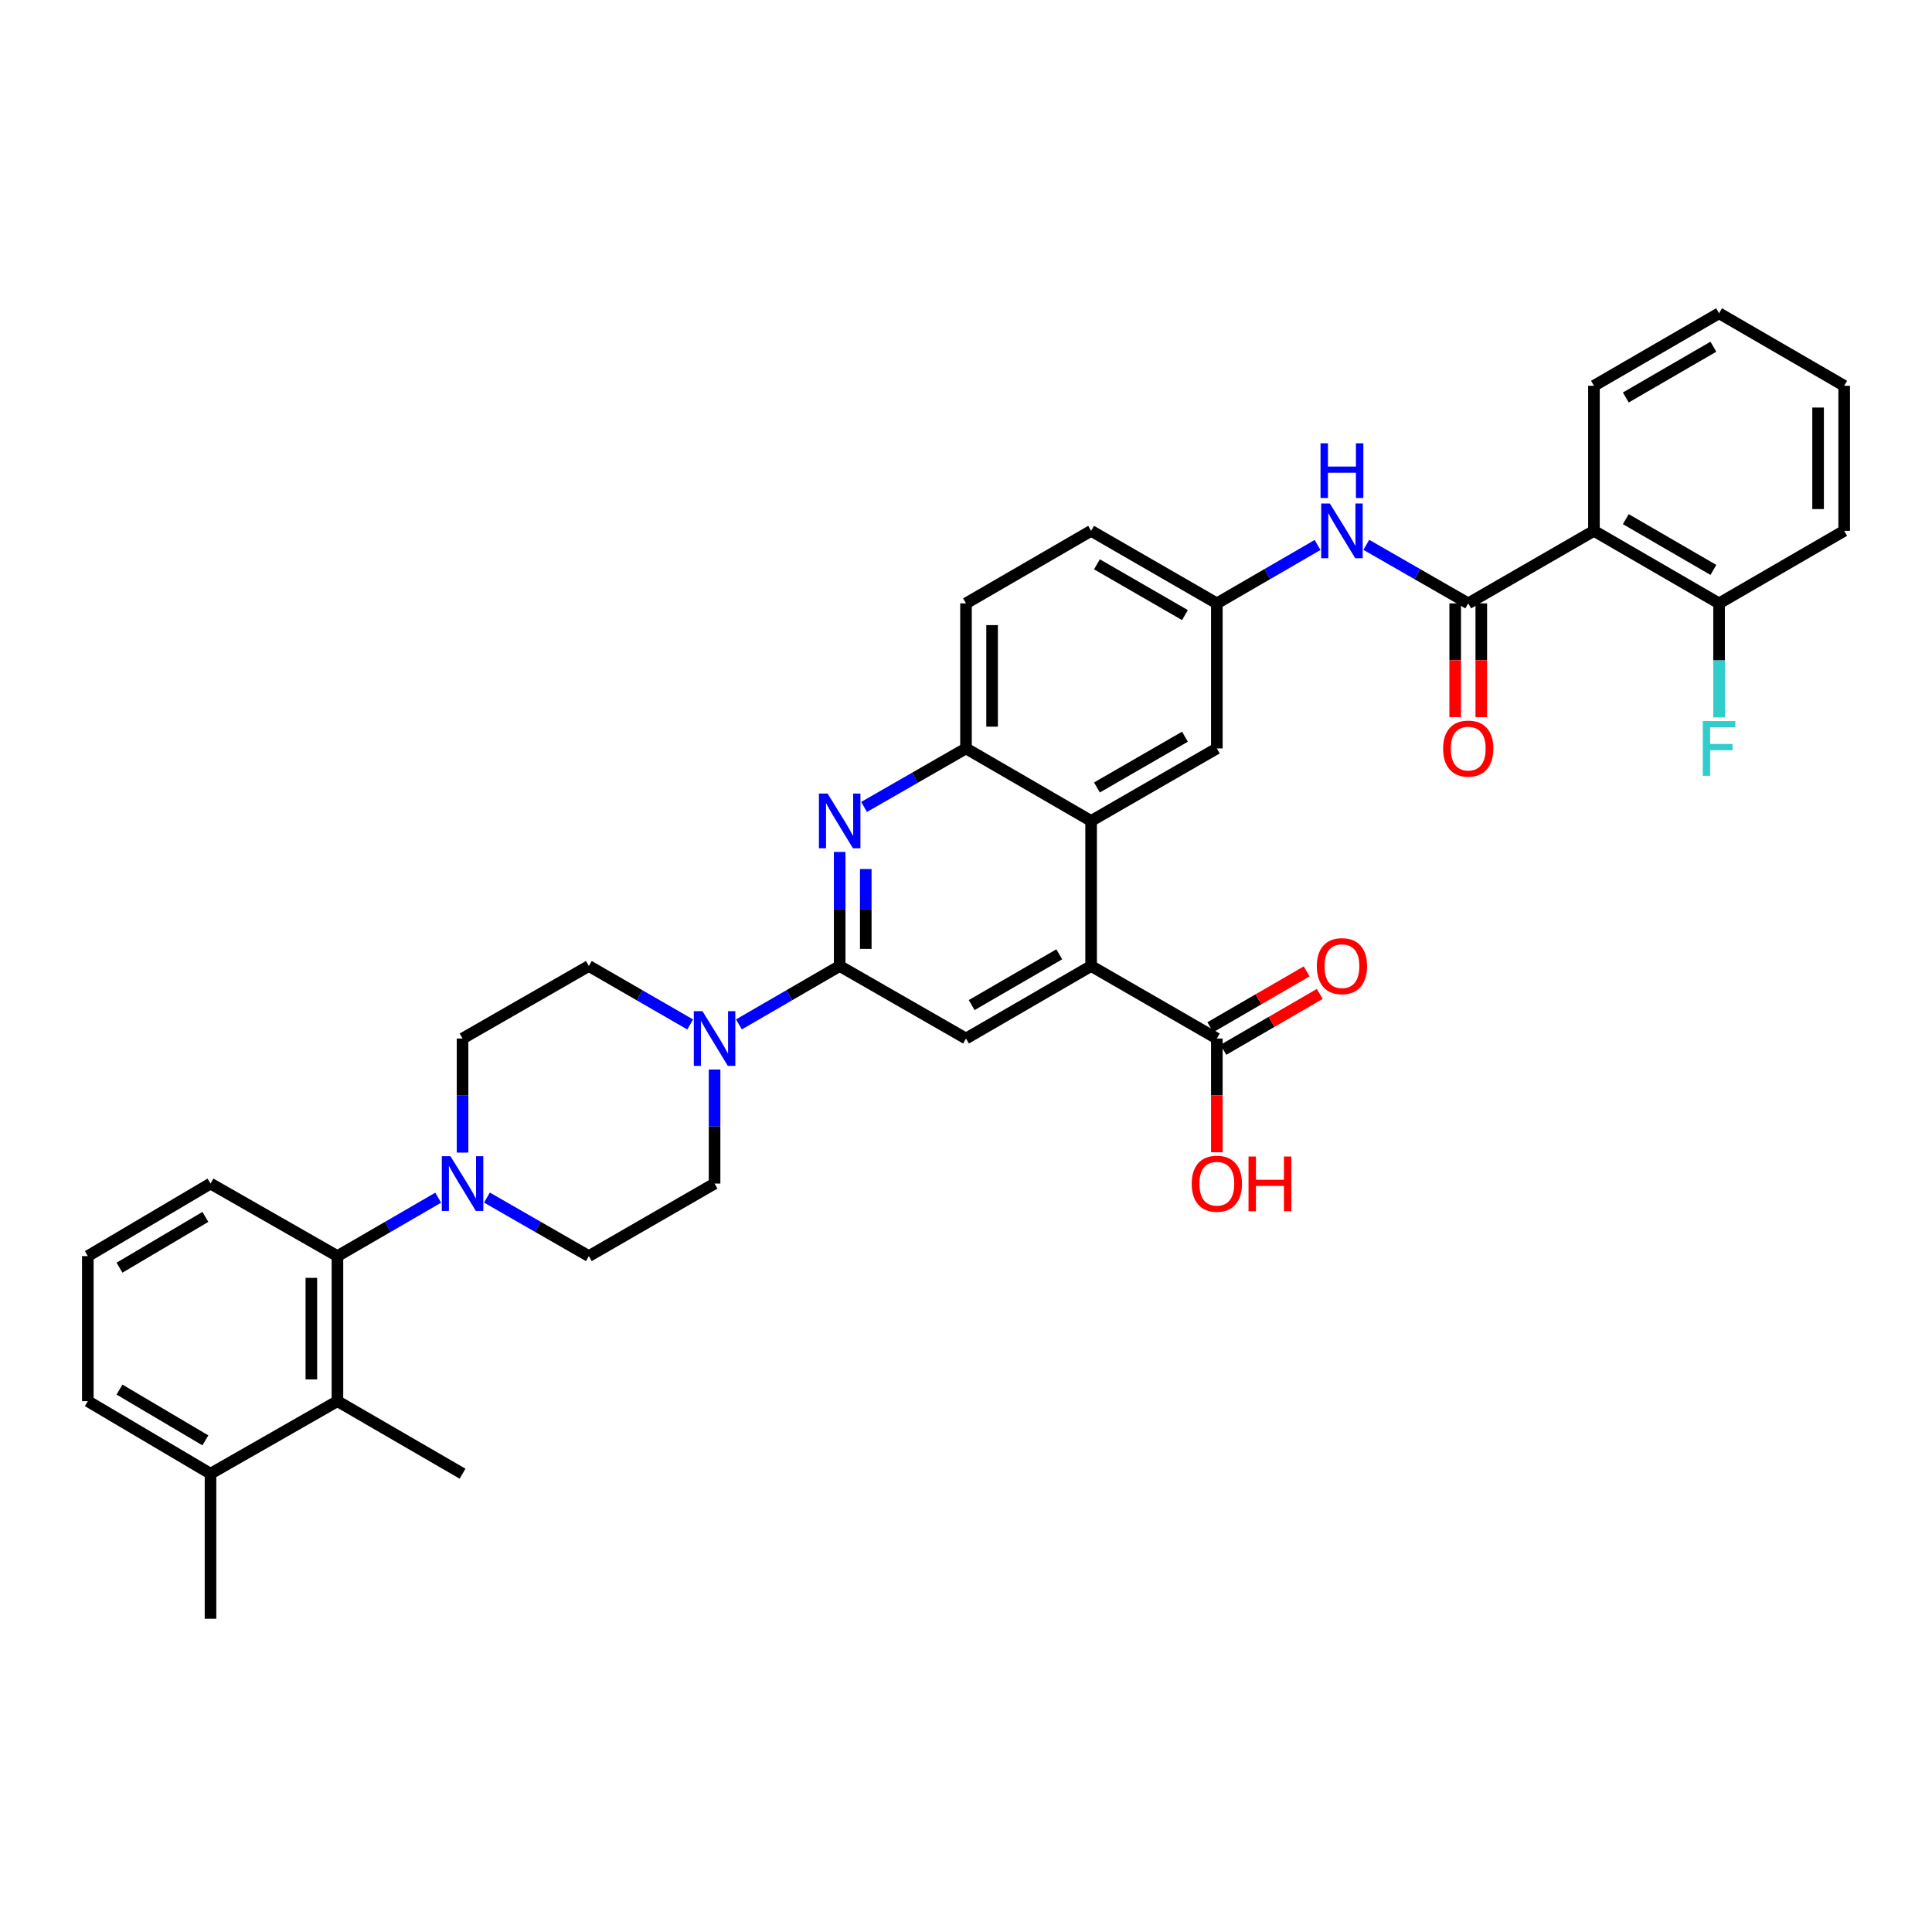 <?xml version='1.0' encoding='iso-8859-1'?>
<svg version='1.1' baseProfile='full'
              xmlns='http://www.w3.org/2000/svg'
                      xmlns:rdkit='http://www.rdkit.org/xml'
                      xmlns:xlink='http://www.w3.org/1999/xlink'
                  xml:space='preserve'
width='1000px' height='1000px' viewBox='0 0 1000 1000'>
<!-- END OF HEADER -->
<rect style='opacity:1.0;fill:#FFFFFF;stroke:none' width='1000' height='1000' x='0' y='0'> </rect>
<path class='bond-1' d='M 434.618,500 L 434.618,470.477' style='fill:none;fill-rule:evenodd;stroke:#000000;stroke-width:6px;stroke-linecap:butt;stroke-linejoin:miter;stroke-opacity:1' />
<path class='bond-1' d='M 434.618,470.477 L 434.618,440.955' style='fill:none;fill-rule:evenodd;stroke:#0000FF;stroke-width:6px;stroke-linecap:butt;stroke-linejoin:miter;stroke-opacity:1' />
<path class='bond-1' d='M 448.122,491.143 L 448.122,470.477' style='fill:none;fill-rule:evenodd;stroke:#000000;stroke-width:6px;stroke-linecap:butt;stroke-linejoin:miter;stroke-opacity:1' />
<path class='bond-1' d='M 448.122,470.477 L 448.122,449.811' style='fill:none;fill-rule:evenodd;stroke:#0000FF;stroke-width:6px;stroke-linecap:butt;stroke-linejoin:miter;stroke-opacity:1' />
<path class='bond-4' d='M 434.618,500 L 408.544,515.115' style='fill:none;fill-rule:evenodd;stroke:#000000;stroke-width:6px;stroke-linecap:butt;stroke-linejoin:miter;stroke-opacity:1' />
<path class='bond-4' d='M 408.544,515.115 L 382.47,530.23' style='fill:none;fill-rule:evenodd;stroke:#0000FF;stroke-width:6px;stroke-linecap:butt;stroke-linejoin:miter;stroke-opacity:1' />
<path class='bond-7' d='M 434.618,500 L 500,537.541' style='fill:none;fill-rule:evenodd;stroke:#000000;stroke-width:6px;stroke-linecap:butt;stroke-linejoin:miter;stroke-opacity:1' />
<path class='bond-0' d='M 759.96,312.302 L 733.585,297.156' style='fill:none;fill-rule:evenodd;stroke:#000000;stroke-width:6px;stroke-linecap:butt;stroke-linejoin:miter;stroke-opacity:1' />
<path class='bond-0' d='M 733.585,297.156 L 707.21,282.01' style='fill:none;fill-rule:evenodd;stroke:#0000FF;stroke-width:6px;stroke-linecap:butt;stroke-linejoin:miter;stroke-opacity:1' />
<path class='bond-3' d='M 759.96,312.302 L 825.027,274.76' style='fill:none;fill-rule:evenodd;stroke:#000000;stroke-width:6px;stroke-linecap:butt;stroke-linejoin:miter;stroke-opacity:1' />
<path class='bond-16' d='M 753.208,312.302 L 753.208,341.744' style='fill:none;fill-rule:evenodd;stroke:#000000;stroke-width:6px;stroke-linecap:butt;stroke-linejoin:miter;stroke-opacity:1' />
<path class='bond-16' d='M 753.208,341.744 L 753.208,371.187' style='fill:none;fill-rule:evenodd;stroke:#FF0000;stroke-width:6px;stroke-linecap:butt;stroke-linejoin:miter;stroke-opacity:1' />
<path class='bond-16' d='M 766.712,312.302 L 766.712,341.744' style='fill:none;fill-rule:evenodd;stroke:#000000;stroke-width:6px;stroke-linecap:butt;stroke-linejoin:miter;stroke-opacity:1' />
<path class='bond-16' d='M 766.712,341.744 L 766.712,371.187' style='fill:none;fill-rule:evenodd;stroke:#FF0000;stroke-width:6px;stroke-linecap:butt;stroke-linejoin:miter;stroke-opacity:1' />
<path class='bond-9' d='M 447.243,417.67 L 473.621,402.527' style='fill:none;fill-rule:evenodd;stroke:#0000FF;stroke-width:6px;stroke-linecap:butt;stroke-linejoin:miter;stroke-opacity:1' />
<path class='bond-9' d='M 473.621,402.527 L 500,387.384' style='fill:none;fill-rule:evenodd;stroke:#000000;stroke-width:6px;stroke-linecap:butt;stroke-linejoin:miter;stroke-opacity:1' />
<path class='bond-2' d='M 564.759,500 L 500,537.541' style='fill:none;fill-rule:evenodd;stroke:#000000;stroke-width:6px;stroke-linecap:butt;stroke-linejoin:miter;stroke-opacity:1' />
<path class='bond-2' d='M 548.273,493.948 L 502.941,520.227' style='fill:none;fill-rule:evenodd;stroke:#000000;stroke-width:6px;stroke-linecap:butt;stroke-linejoin:miter;stroke-opacity:1' />
<path class='bond-5' d='M 564.759,500 L 564.759,424.918' style='fill:none;fill-rule:evenodd;stroke:#000000;stroke-width:6px;stroke-linecap:butt;stroke-linejoin:miter;stroke-opacity:1' />
<path class='bond-10' d='M 564.759,500 L 629.834,537.541' style='fill:none;fill-rule:evenodd;stroke:#000000;stroke-width:6px;stroke-linecap:butt;stroke-linejoin:miter;stroke-opacity:1' />
<path class='bond-14' d='M 825.027,274.76 L 889.786,312.302' style='fill:none;fill-rule:evenodd;stroke:#000000;stroke-width:6px;stroke-linecap:butt;stroke-linejoin:miter;stroke-opacity:1' />
<path class='bond-14' d='M 841.513,268.709 L 886.845,294.987' style='fill:none;fill-rule:evenodd;stroke:#000000;stroke-width:6px;stroke-linecap:butt;stroke-linejoin:miter;stroke-opacity:1' />
<path class='bond-27' d='M 825.027,274.76 L 825.027,199.686' style='fill:none;fill-rule:evenodd;stroke:#000000;stroke-width:6px;stroke-linecap:butt;stroke-linejoin:miter;stroke-opacity:1' />
<path class='bond-17' d='M 369.859,553.578 L 369.859,583.097' style='fill:none;fill-rule:evenodd;stroke:#0000FF;stroke-width:6px;stroke-linecap:butt;stroke-linejoin:miter;stroke-opacity:1' />
<path class='bond-17' d='M 369.859,583.097 L 369.859,612.616' style='fill:none;fill-rule:evenodd;stroke:#000000;stroke-width:6px;stroke-linecap:butt;stroke-linejoin:miter;stroke-opacity:1' />
<path class='bond-18' d='M 357.241,530.262 L 331.012,515.131' style='fill:none;fill-rule:evenodd;stroke:#0000FF;stroke-width:6px;stroke-linecap:butt;stroke-linejoin:miter;stroke-opacity:1' />
<path class='bond-18' d='M 331.012,515.131 L 304.784,500' style='fill:none;fill-rule:evenodd;stroke:#000000;stroke-width:6px;stroke-linecap:butt;stroke-linejoin:miter;stroke-opacity:1' />
<path class='bond-13' d='M 564.759,424.918 L 629.834,387.384' style='fill:none;fill-rule:evenodd;stroke:#000000;stroke-width:6px;stroke-linecap:butt;stroke-linejoin:miter;stroke-opacity:1' />
<path class='bond-13' d='M 567.773,407.59 L 613.326,381.316' style='fill:none;fill-rule:evenodd;stroke:#000000;stroke-width:6px;stroke-linecap:butt;stroke-linejoin:miter;stroke-opacity:1' />
<path class='bond-36' d='M 564.759,424.918 L 500,387.384' style='fill:none;fill-rule:evenodd;stroke:#000000;stroke-width:6px;stroke-linecap:butt;stroke-linejoin:miter;stroke-opacity:1' />
<path class='bond-6' d='M 239.417,596.579 L 239.417,567.06' style='fill:none;fill-rule:evenodd;stroke:#0000FF;stroke-width:6px;stroke-linecap:butt;stroke-linejoin:miter;stroke-opacity:1' />
<path class='bond-6' d='M 239.417,567.06 L 239.417,537.541' style='fill:none;fill-rule:evenodd;stroke:#000000;stroke-width:6px;stroke-linecap:butt;stroke-linejoin:miter;stroke-opacity:1' />
<path class='bond-8' d='M 226.806,619.927 L 200.732,635.042' style='fill:none;fill-rule:evenodd;stroke:#0000FF;stroke-width:6px;stroke-linecap:butt;stroke-linejoin:miter;stroke-opacity:1' />
<path class='bond-8' d='M 200.732,635.042 L 174.658,650.157' style='fill:none;fill-rule:evenodd;stroke:#000000;stroke-width:6px;stroke-linecap:butt;stroke-linejoin:miter;stroke-opacity:1' />
<path class='bond-37' d='M 252.042,619.866 L 278.413,635.012' style='fill:none;fill-rule:evenodd;stroke:#0000FF;stroke-width:6px;stroke-linecap:butt;stroke-linejoin:miter;stroke-opacity:1' />
<path class='bond-37' d='M 278.413,635.012 L 304.784,650.157' style='fill:none;fill-rule:evenodd;stroke:#000000;stroke-width:6px;stroke-linecap:butt;stroke-linejoin:miter;stroke-opacity:1' />
<path class='bond-11' d='M 174.658,650.157 L 174.658,725.24' style='fill:none;fill-rule:evenodd;stroke:#000000;stroke-width:6px;stroke-linecap:butt;stroke-linejoin:miter;stroke-opacity:1' />
<path class='bond-11' d='M 161.154,661.42 L 161.154,713.977' style='fill:none;fill-rule:evenodd;stroke:#000000;stroke-width:6px;stroke-linecap:butt;stroke-linejoin:miter;stroke-opacity:1' />
<path class='bond-28' d='M 174.658,650.157 L 108.961,612.616' style='fill:none;fill-rule:evenodd;stroke:#000000;stroke-width:6px;stroke-linecap:butt;stroke-linejoin:miter;stroke-opacity:1' />
<path class='bond-23' d='M 500,387.384 L 500,312.302' style='fill:none;fill-rule:evenodd;stroke:#000000;stroke-width:6px;stroke-linecap:butt;stroke-linejoin:miter;stroke-opacity:1' />
<path class='bond-23' d='M 513.504,376.122 L 513.504,323.564' style='fill:none;fill-rule:evenodd;stroke:#000000;stroke-width:6px;stroke-linecap:butt;stroke-linejoin:miter;stroke-opacity:1' />
<path class='bond-21' d='M 633.22,543.382 L 658.161,528.923' style='fill:none;fill-rule:evenodd;stroke:#000000;stroke-width:6px;stroke-linecap:butt;stroke-linejoin:miter;stroke-opacity:1' />
<path class='bond-21' d='M 658.161,528.923 L 683.101,514.463' style='fill:none;fill-rule:evenodd;stroke:#FF0000;stroke-width:6px;stroke-linecap:butt;stroke-linejoin:miter;stroke-opacity:1' />
<path class='bond-21' d='M 626.447,531.7 L 651.387,517.24' style='fill:none;fill-rule:evenodd;stroke:#000000;stroke-width:6px;stroke-linecap:butt;stroke-linejoin:miter;stroke-opacity:1' />
<path class='bond-21' d='M 651.387,517.24 L 676.328,502.781' style='fill:none;fill-rule:evenodd;stroke:#FF0000;stroke-width:6px;stroke-linecap:butt;stroke-linejoin:miter;stroke-opacity:1' />
<path class='bond-24' d='M 629.834,537.541 L 629.834,566.98' style='fill:none;fill-rule:evenodd;stroke:#000000;stroke-width:6px;stroke-linecap:butt;stroke-linejoin:miter;stroke-opacity:1' />
<path class='bond-24' d='M 629.834,566.98 L 629.834,596.419' style='fill:none;fill-rule:evenodd;stroke:#FF0000;stroke-width:6px;stroke-linecap:butt;stroke-linejoin:miter;stroke-opacity:1' />
<path class='bond-22' d='M 174.658,725.24 L 108.961,762.788' style='fill:none;fill-rule:evenodd;stroke:#000000;stroke-width:6px;stroke-linecap:butt;stroke-linejoin:miter;stroke-opacity:1' />
<path class='bond-29' d='M 174.658,725.24 L 239.417,762.788' style='fill:none;fill-rule:evenodd;stroke:#000000;stroke-width:6px;stroke-linecap:butt;stroke-linejoin:miter;stroke-opacity:1' />
<path class='bond-12' d='M 681.974,282.072 L 655.904,297.187' style='fill:none;fill-rule:evenodd;stroke:#0000FF;stroke-width:6px;stroke-linecap:butt;stroke-linejoin:miter;stroke-opacity:1' />
<path class='bond-12' d='M 655.904,297.187 L 629.834,312.302' style='fill:none;fill-rule:evenodd;stroke:#000000;stroke-width:6px;stroke-linecap:butt;stroke-linejoin:miter;stroke-opacity:1' />
<path class='bond-15' d='M 629.834,387.384 L 629.834,312.302' style='fill:none;fill-rule:evenodd;stroke:#000000;stroke-width:6px;stroke-linecap:butt;stroke-linejoin:miter;stroke-opacity:1' />
<path class='bond-26' d='M 889.786,312.302 L 889.786,341.824' style='fill:none;fill-rule:evenodd;stroke:#000000;stroke-width:6px;stroke-linecap:butt;stroke-linejoin:miter;stroke-opacity:1' />
<path class='bond-26' d='M 889.786,341.824 L 889.786,371.347' style='fill:none;fill-rule:evenodd;stroke:#33CCCC;stroke-width:6px;stroke-linecap:butt;stroke-linejoin:miter;stroke-opacity:1' />
<path class='bond-32' d='M 889.786,312.302 L 954.545,274.76' style='fill:none;fill-rule:evenodd;stroke:#000000;stroke-width:6px;stroke-linecap:butt;stroke-linejoin:miter;stroke-opacity:1' />
<path class='bond-38' d='M 629.834,312.302 L 564.759,274.76' style='fill:none;fill-rule:evenodd;stroke:#000000;stroke-width:6px;stroke-linecap:butt;stroke-linejoin:miter;stroke-opacity:1' />
<path class='bond-38' d='M 613.325,318.368 L 567.772,292.089' style='fill:none;fill-rule:evenodd;stroke:#000000;stroke-width:6px;stroke-linecap:butt;stroke-linejoin:miter;stroke-opacity:1' />
<path class='bond-20' d='M 369.859,612.616 L 304.784,650.157' style='fill:none;fill-rule:evenodd;stroke:#000000;stroke-width:6px;stroke-linecap:butt;stroke-linejoin:miter;stroke-opacity:1' />
<path class='bond-19' d='M 304.784,500 L 239.417,537.541' style='fill:none;fill-rule:evenodd;stroke:#000000;stroke-width:6px;stroke-linecap:butt;stroke-linejoin:miter;stroke-opacity:1' />
<path class='bond-33' d='M 108.961,762.788 L 108.961,837.856' style='fill:none;fill-rule:evenodd;stroke:#000000;stroke-width:6px;stroke-linecap:butt;stroke-linejoin:miter;stroke-opacity:1' />
<path class='bond-39' d='M 108.961,762.788 L 45.455,725.24' style='fill:none;fill-rule:evenodd;stroke:#000000;stroke-width:6px;stroke-linecap:butt;stroke-linejoin:miter;stroke-opacity:1' />
<path class='bond-39' d='M 106.308,745.532 L 61.853,719.248' style='fill:none;fill-rule:evenodd;stroke:#000000;stroke-width:6px;stroke-linecap:butt;stroke-linejoin:miter;stroke-opacity:1' />
<path class='bond-25' d='M 500,312.302 L 564.759,274.76' style='fill:none;fill-rule:evenodd;stroke:#000000;stroke-width:6px;stroke-linecap:butt;stroke-linejoin:miter;stroke-opacity:1' />
<path class='bond-34' d='M 825.027,199.686 L 889.786,162.144' style='fill:none;fill-rule:evenodd;stroke:#000000;stroke-width:6px;stroke-linecap:butt;stroke-linejoin:miter;stroke-opacity:1' />
<path class='bond-34' d='M 841.513,205.737 L 886.845,179.458' style='fill:none;fill-rule:evenodd;stroke:#000000;stroke-width:6px;stroke-linecap:butt;stroke-linejoin:miter;stroke-opacity:1' />
<path class='bond-30' d='M 108.961,612.616 L 45.455,650.157' style='fill:none;fill-rule:evenodd;stroke:#000000;stroke-width:6px;stroke-linecap:butt;stroke-linejoin:miter;stroke-opacity:1' />
<path class='bond-30' d='M 106.307,629.872 L 61.852,656.151' style='fill:none;fill-rule:evenodd;stroke:#000000;stroke-width:6px;stroke-linecap:butt;stroke-linejoin:miter;stroke-opacity:1' />
<path class='bond-31' d='M 45.455,650.157 L 45.455,725.24' style='fill:none;fill-rule:evenodd;stroke:#000000;stroke-width:6px;stroke-linecap:butt;stroke-linejoin:miter;stroke-opacity:1' />
<path class='bond-40' d='M 954.545,274.76 L 954.545,199.686' style='fill:none;fill-rule:evenodd;stroke:#000000;stroke-width:6px;stroke-linecap:butt;stroke-linejoin:miter;stroke-opacity:1' />
<path class='bond-40' d='M 941.041,263.499 L 941.041,210.947' style='fill:none;fill-rule:evenodd;stroke:#000000;stroke-width:6px;stroke-linecap:butt;stroke-linejoin:miter;stroke-opacity:1' />
<path class='bond-35' d='M 889.786,162.144 L 954.545,199.686' style='fill:none;fill-rule:evenodd;stroke:#000000;stroke-width:6px;stroke-linecap:butt;stroke-linejoin:miter;stroke-opacity:1' />
<path  class='atom-2' d='M 428.358 410.758
L 437.638 425.758
Q 438.558 427.238, 440.038 429.918
Q 441.518 432.598, 441.598 432.758
L 441.598 410.758
L 445.358 410.758
L 445.358 439.078
L 441.478 439.078
L 431.518 422.678
Q 430.358 420.758, 429.118 418.558
Q 427.918 416.358, 427.558 415.678
L 427.558 439.078
L 423.878 439.078
L 423.878 410.758
L 428.358 410.758
' fill='#0000FF'/>
<path  class='atom-5' d='M 363.599 523.381
L 372.879 538.381
Q 373.799 539.861, 375.279 542.541
Q 376.759 545.221, 376.839 545.381
L 376.839 523.381
L 380.599 523.381
L 380.599 551.701
L 376.719 551.701
L 366.759 535.301
Q 365.599 533.381, 364.359 531.181
Q 363.159 528.981, 362.799 528.301
L 362.799 551.701
L 359.119 551.701
L 359.119 523.381
L 363.599 523.381
' fill='#0000FF'/>
<path  class='atom-7' d='M 233.157 598.456
L 242.437 613.456
Q 243.357 614.936, 244.837 617.616
Q 246.317 620.296, 246.397 620.456
L 246.397 598.456
L 250.157 598.456
L 250.157 626.776
L 246.277 626.776
L 236.317 610.376
Q 235.157 608.456, 233.917 606.256
Q 232.717 604.056, 232.357 603.376
L 232.357 626.776
L 228.677 626.776
L 228.677 598.456
L 233.157 598.456
' fill='#0000FF'/>
<path  class='atom-13' d='M 688.325 260.6
L 697.605 275.6
Q 698.525 277.08, 700.005 279.76
Q 701.485 282.44, 701.565 282.6
L 701.565 260.6
L 705.325 260.6
L 705.325 288.92
L 701.445 288.92
L 691.485 272.52
Q 690.325 270.6, 689.085 268.4
Q 687.885 266.2, 687.525 265.52
L 687.525 288.92
L 683.845 288.92
L 683.845 260.6
L 688.325 260.6
' fill='#0000FF'/>
<path  class='atom-13' d='M 683.505 229.448
L 687.345 229.448
L 687.345 241.488
L 701.825 241.488
L 701.825 229.448
L 705.665 229.448
L 705.665 257.768
L 701.825 257.768
L 701.825 244.688
L 687.345 244.688
L 687.345 257.768
L 683.505 257.768
L 683.505 229.448
' fill='#0000FF'/>
<path  class='atom-17' d='M 746.96 387.464
Q 746.96 380.664, 750.32 376.864
Q 753.68 373.064, 759.96 373.064
Q 766.24 373.064, 769.6 376.864
Q 772.96 380.664, 772.96 387.464
Q 772.96 394.344, 769.56 398.264
Q 766.16 402.144, 759.96 402.144
Q 753.72 402.144, 750.32 398.264
Q 746.96 394.384, 746.96 387.464
M 759.96 398.944
Q 764.28 398.944, 766.6 396.064
Q 768.96 393.144, 768.96 387.464
Q 768.96 381.904, 766.6 379.104
Q 764.28 376.264, 759.96 376.264
Q 755.64 376.264, 753.28 379.064
Q 750.96 381.864, 750.96 387.464
Q 750.96 393.184, 753.28 396.064
Q 755.64 398.944, 759.96 398.944
' fill='#FF0000'/>
<path  class='atom-22' d='M 681.585 500.08
Q 681.585 493.28, 684.945 489.48
Q 688.305 485.68, 694.585 485.68
Q 700.865 485.68, 704.225 489.48
Q 707.585 493.28, 707.585 500.08
Q 707.585 506.96, 704.185 510.88
Q 700.785 514.76, 694.585 514.76
Q 688.345 514.76, 684.945 510.88
Q 681.585 507, 681.585 500.08
M 694.585 511.56
Q 698.905 511.56, 701.225 508.68
Q 703.585 505.76, 703.585 500.08
Q 703.585 494.52, 701.225 491.72
Q 698.905 488.88, 694.585 488.88
Q 690.265 488.88, 687.905 491.68
Q 685.585 494.48, 685.585 500.08
Q 685.585 505.8, 687.905 508.68
Q 690.265 511.56, 694.585 511.56
' fill='#FF0000'/>
<path  class='atom-25' d='M 616.834 612.696
Q 616.834 605.896, 620.194 602.096
Q 623.554 598.296, 629.834 598.296
Q 636.114 598.296, 639.474 602.096
Q 642.834 605.896, 642.834 612.696
Q 642.834 619.576, 639.434 623.496
Q 636.034 627.376, 629.834 627.376
Q 623.594 627.376, 620.194 623.496
Q 616.834 619.616, 616.834 612.696
M 629.834 624.176
Q 634.154 624.176, 636.474 621.296
Q 638.834 618.376, 638.834 612.696
Q 638.834 607.136, 636.474 604.336
Q 634.154 601.496, 629.834 601.496
Q 625.514 601.496, 623.154 604.296
Q 620.834 607.096, 620.834 612.696
Q 620.834 618.416, 623.154 621.296
Q 625.514 624.176, 629.834 624.176
' fill='#FF0000'/>
<path  class='atom-25' d='M 646.234 598.616
L 650.074 598.616
L 650.074 610.656
L 664.554 610.656
L 664.554 598.616
L 668.394 598.616
L 668.394 626.936
L 664.554 626.936
L 664.554 613.856
L 650.074 613.856
L 650.074 626.936
L 646.234 626.936
L 646.234 598.616
' fill='#FF0000'/>
<path  class='atom-27' d='M 881.366 373.224
L 898.206 373.224
L 898.206 376.464
L 885.166 376.464
L 885.166 385.064
L 896.766 385.064
L 896.766 388.344
L 885.166 388.344
L 885.166 401.544
L 881.366 401.544
L 881.366 373.224
' fill='#33CCCC'/>
</svg>
